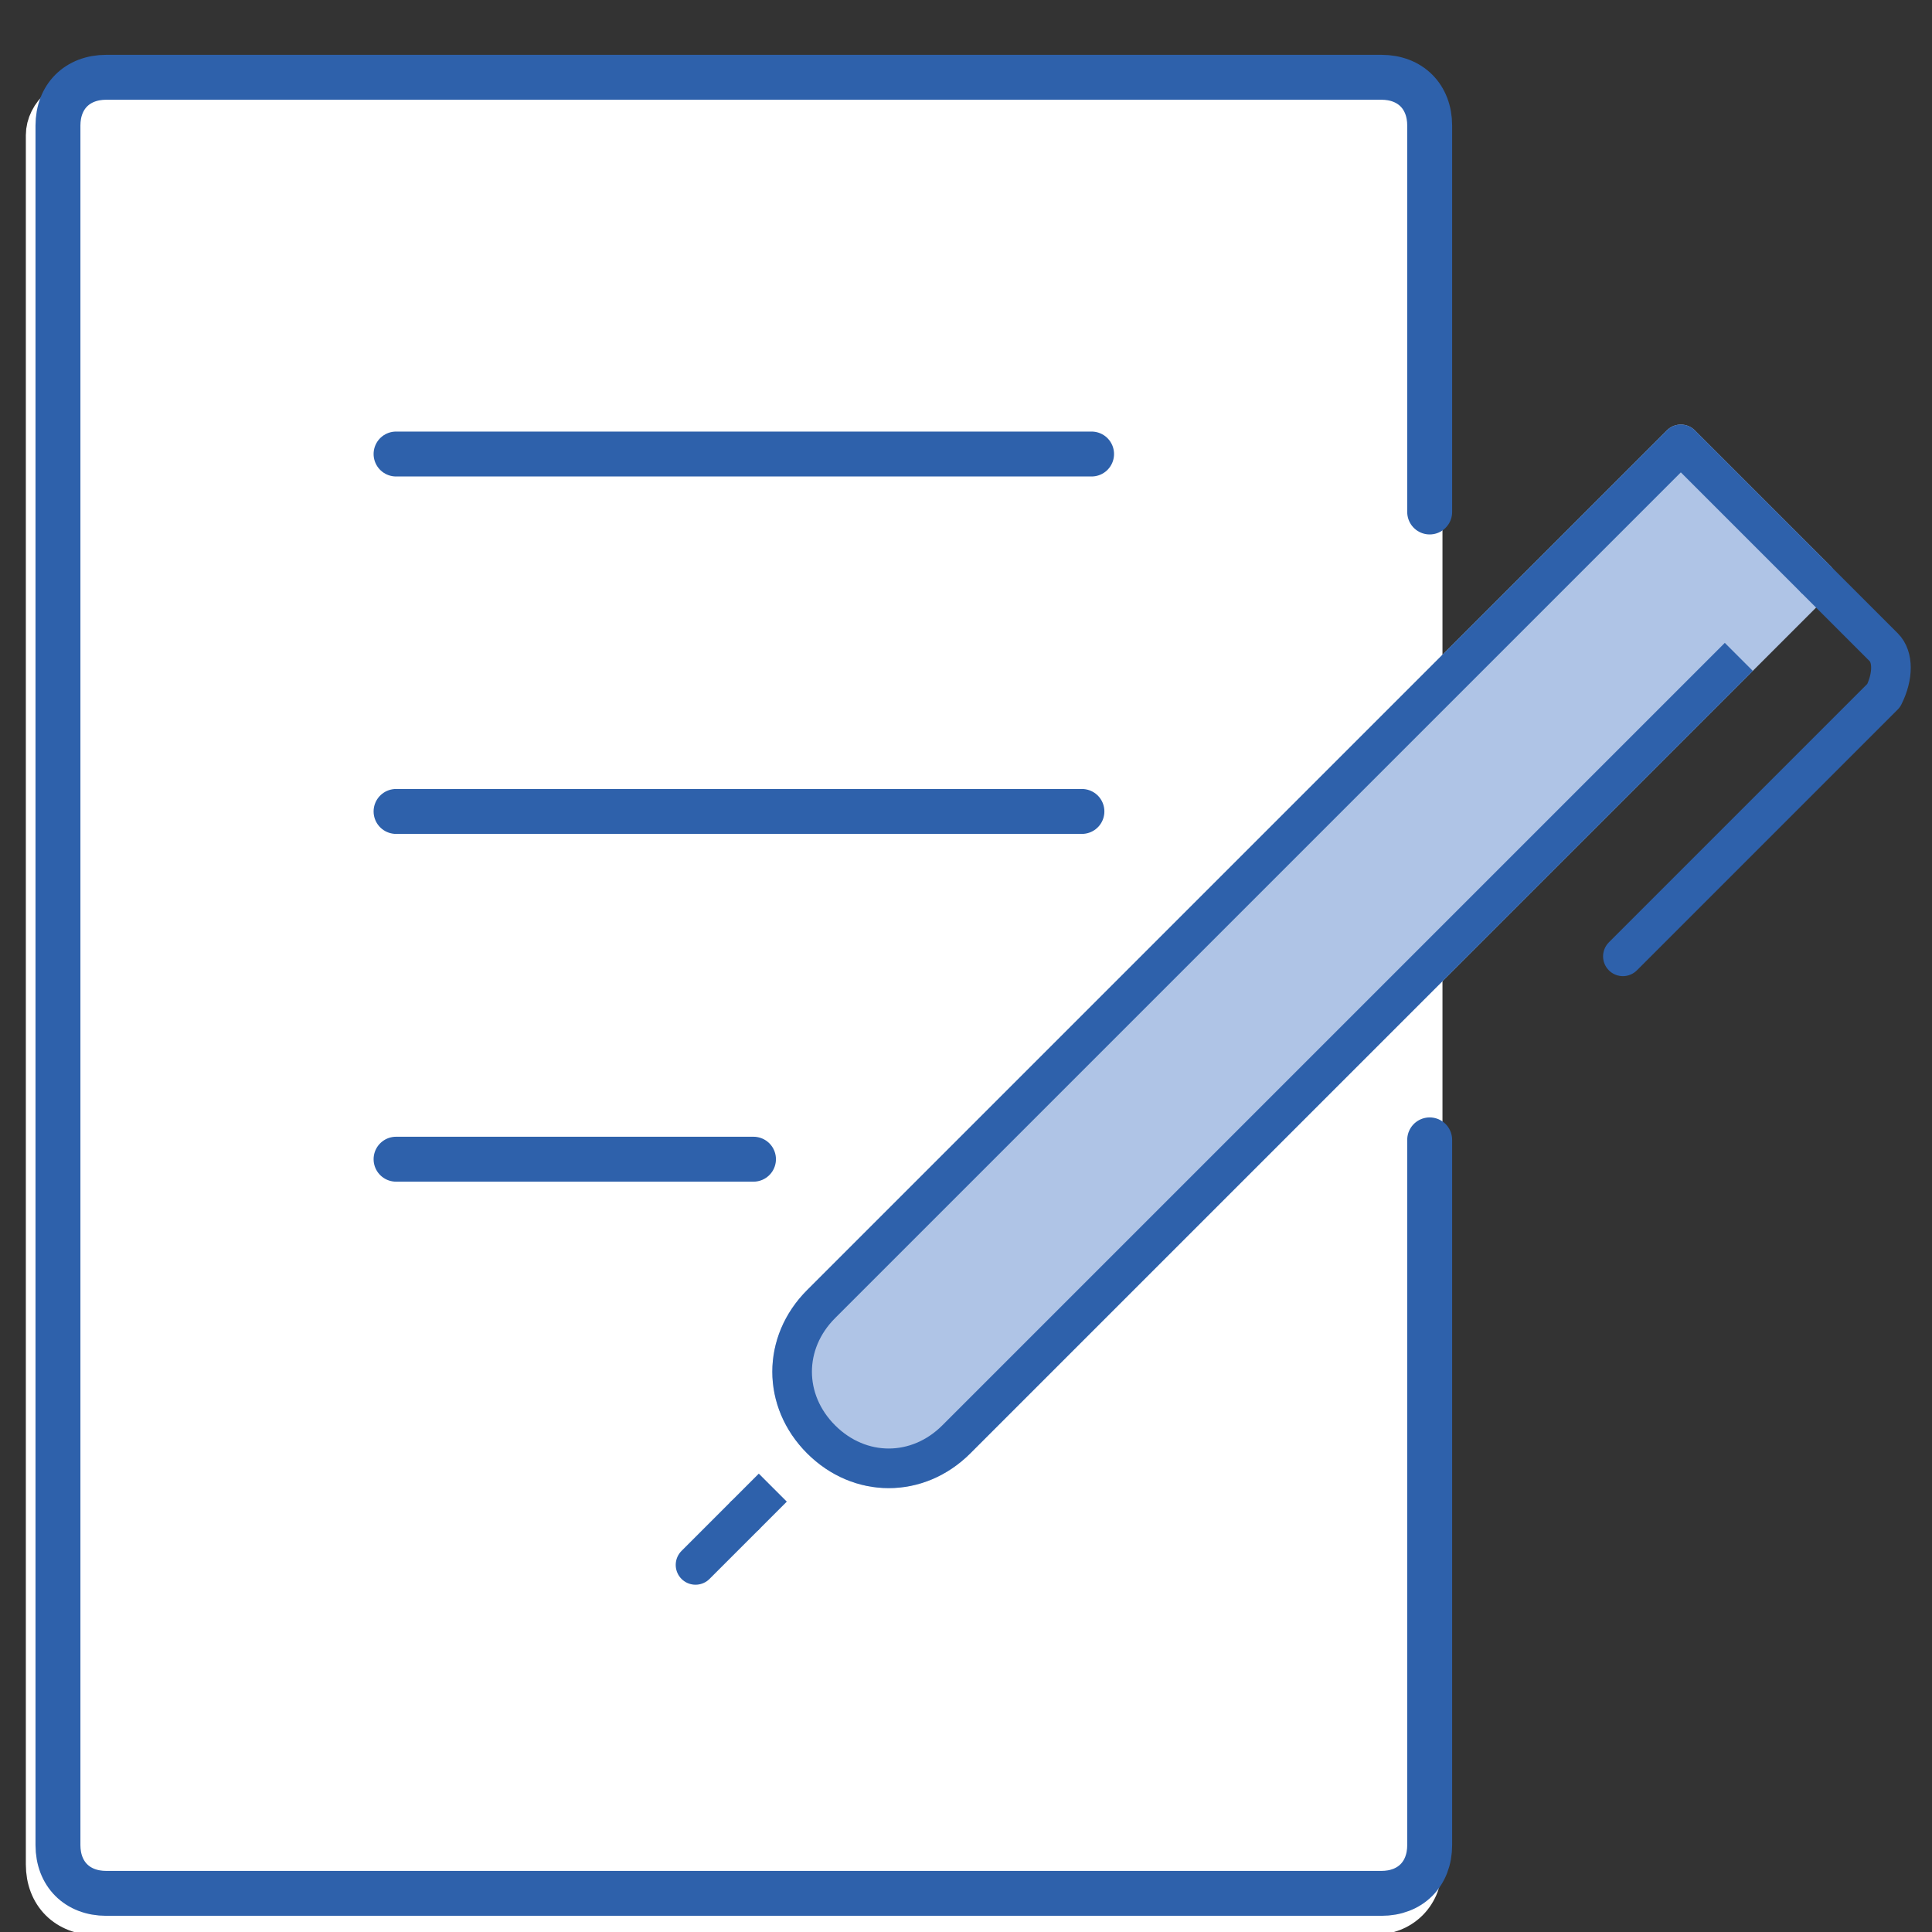 <?xml version="1.0" encoding="utf-8"?>
<!-- Generator: Adobe Illustrator 28.2.0, SVG Export Plug-In . SVG Version: 6.00 Build 0)  -->
<svg version="1.1" id="レイヤー_1" xmlns="http://www.w3.org/2000/svg" xmlns:xlink="http://www.w3.org/1999/xlink" x="0px"
	 y="0px" viewBox="0 0 20 20" style="enable-background:new 0 0 20 20;" xml:space="preserve">
<rect x="0" y="0" width="20" height="20" fill="#333333" stroke="none"/>
<style type="text/css">
	.st0{fill:#272F6B;}
	.st1{fill:#AFC4E6;}
	.st2{fill:#FFFFFF;}
	.st3{fill:none;stroke:#FFFFFF;stroke-width:2.114842e-02;stroke-miterlimit:10;}
	.st4{fill:none;stroke:#AFC4E6;stroke-width:2.114842e-02;stroke-linecap:round;stroke-linejoin:round;stroke-miterlimit:10;}
	.st5{fill:none;stroke:#272F6B;stroke-width:2.114842e-02;stroke-linecap:round;stroke-linejoin:round;stroke-miterlimit:10;}
	.st6{fill:#090000;}
	.st7{fill:none;stroke:#FFFFFF;stroke-width:2.114842e-02;stroke-linejoin:round;stroke-miterlimit:10;}
	.st8{fill:none;stroke:#272F6B;stroke-width:2.114842e-02;stroke-linejoin:round;stroke-miterlimit:10;}
	.st9{fill:none;stroke:#FFFFFF;stroke-width:8.988079e-02;stroke-linecap:round;stroke-linejoin:round;stroke-miterlimit:10;}
	.st10{fill:none;stroke:#272F6B;stroke-width:2.114842e-02;stroke-miterlimit:10;}
	.st11{fill:none;stroke:#FFFFFF;stroke-width:2.114842e-02;stroke-linecap:round;stroke-linejoin:round;stroke-miterlimit:10;}
	.st12{fill:none;stroke:#AFC4E6;stroke-width:2.114842e-02;stroke-linejoin:round;stroke-miterlimit:10;}
	.st13{fill:none;stroke:#FFFFFF;stroke-width:9.516789e-02;stroke-linecap:round;stroke-linejoin:round;stroke-miterlimit:10;}
	.st14{fill:none;stroke:#FFFFFF;stroke-width:0.106;stroke-linecap:round;stroke-linejoin:round;stroke-miterlimit:10;}
	.st15{fill:none;stroke:#AFC4E6;stroke-width:2.114842e-02;stroke-miterlimit:10;}
	.st16{fill:none;stroke:#272F6B;stroke-width:2.114842e-02;stroke-linecap:round;stroke-miterlimit:10;}
	.st17{fill:none;stroke:#FFFFFF;stroke-width:2.114842e-02;stroke-linecap:round;stroke-miterlimit:10;}
	.st18{fill:none;stroke:#272F6B;stroke-width:2.114842e-02;stroke-linecap:square;stroke-miterlimit:10;}
	.st19{fill:none;stroke:#272F6B;stroke-width:2.114842e-02;stroke-linecap:square;stroke-linejoin:round;stroke-miterlimit:10;}
	.st20{fill:none;stroke:#272F6B;stroke-width:2.114842e-02;stroke-linecap:square;stroke-linejoin:bevel;stroke-miterlimit:10;}
	.st21{fill:none;stroke:#FFFFFF;stroke-width:7.930657e-02;stroke-linecap:round;stroke-linejoin:round;stroke-miterlimit:10;}
	.st22{fill:none;stroke:#FFFFFF;stroke-width:0.465;stroke-linecap:round;stroke-linejoin:round;stroke-miterlimit:10;}
	.st23{fill:none;stroke:#2E61AB;stroke-width:0.465;stroke-linecap:round;stroke-linejoin:round;stroke-miterlimit:10;}
	.st24{fill:none;stroke:#AFC4E6;stroke-width:0.41;stroke-linecap:round;stroke-linejoin:round;stroke-miterlimit:10;}
	.st25{fill:none;stroke:#2E61AB;stroke-width:0.41;stroke-linecap:round;stroke-linejoin:round;stroke-miterlimit:10;}
	.st26{fill:none;stroke:#2E61AB;stroke-width:0.41;stroke-linejoin:round;stroke-miterlimit:10;}
	.st27{fill:none;stroke:#AFC4E6;stroke-width:0.428;stroke-linejoin:round;stroke-miterlimit:10;}
	.st28{fill:none;stroke:#2E61AB;stroke-width:0.428;stroke-linecap:round;stroke-linejoin:round;stroke-miterlimit:10;}
	.st29{fill:none;stroke:#2E61AB;stroke-width:0.428;stroke-linejoin:round;stroke-miterlimit:10;}
</style>
<path class="st2" d="M14.2,19.8H1c-0.3,0-0.5-0.2-0.5-0.5V1.4C0.5,1.2,0.7,1,1,1h13.2c0.3,0,0.5,0.2,0.5,0.5v17.8
	C14.7,19.6,14.5,19.8,14.2,19.8L14.2,19.8z"/>
<path class="st22" d="M14.2,19.8H1c-0.3,0-0.5-0.2-0.5-0.5V1.4C0.5,1.2,0.7,1,1,1h13.2c0.3,0,0.5,0.2,0.5,0.5v17.8
	C14.7,19.6,14.5,19.8,14.2,19.8L14.2,19.8z"/>
<path class="st23" d="M14.8,11.8v7.3c0,0.3-0.2,0.5-0.5,0.5H1.1c-0.3,0-0.5-0.2-0.5-0.5V1.3c0-0.3,0.2-0.5,0.5-0.5h13.2
	c0.3,0,0.5,0.2,0.5,0.5v4 M4.1,4.7h7.2 M11.2,8.4H4.1 M7.8,12H4.1"/>
<path class="st1" d="M18.8,6l-1.4-1.4l-8.9,8.9c0,0,0,0,0,0c-0.4,0.4-0.4,1,0,1.4c0.4,0.4,1,0.4,1.4,0l8.1-8.1L18.8,6L18.8,6z"/>
<path class="st24" d="M18.8,6l-1.4-1.4l-8.9,8.9c0,0,0,0,0,0c-0.4,0.4-0.4,1,0,1.4c0.4,0.4,1,0.4,1.4,0l8.1-8.1L18.8,6L18.8,6z"/>
<path class="st25" d="M18.8,6l0.7,0.7c0.1,0.1,0.1,0.3,0,0.5l-2.7,2.7"/>
<path class="st26" d="M18.8,6l-1.4-1.4l-8.9,8.9c0,0,0,0,0,0c-0.4,0.4-0.4,1,0,1.4c0.4,0.4,1,0.4,1.4,0l8.1-8.1 M8,15.4l-0.3,0.3"/>
<line class="st25" x1="7.7" y1="15.7" x2="7.2" y2="16.2"/>
</svg>
